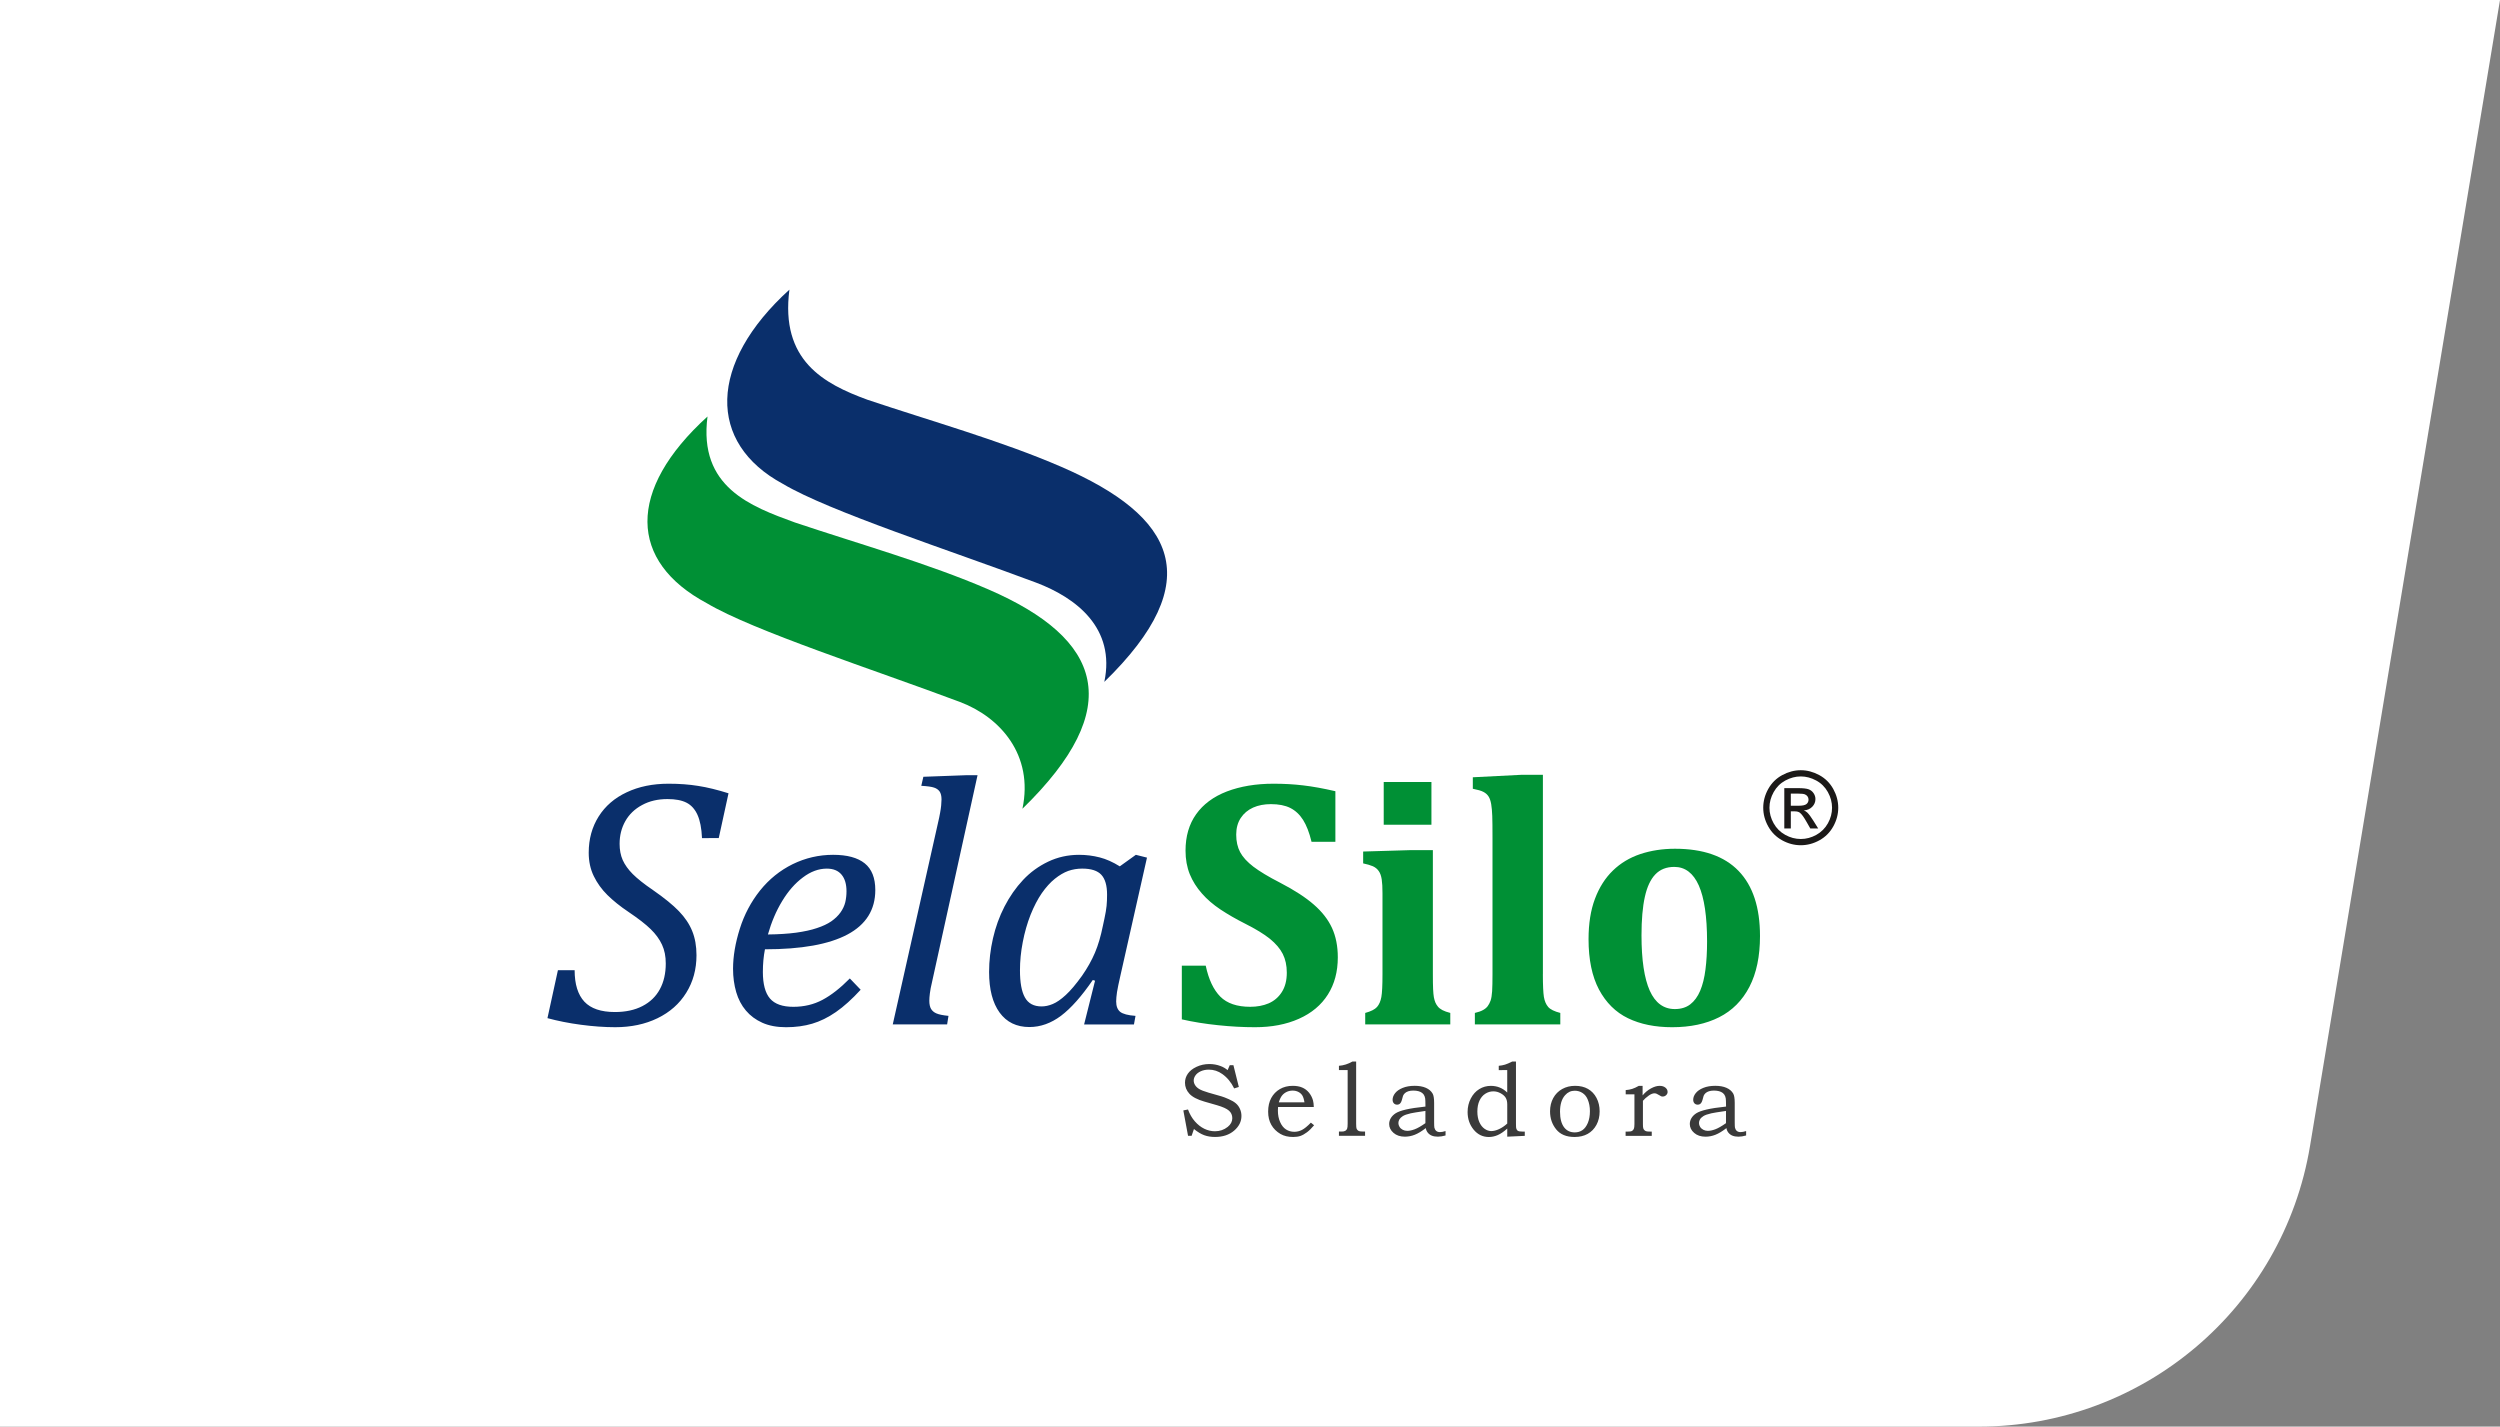 <?xml version="1.0" encoding="utf-8"?>
<!-- Generator: Adobe Illustrator 23.0.2, SVG Export Plug-In . SVG Version: 6.00 Build 0)  -->
<svg version="1.1" id="Camada_1" xmlns="http://www.w3.org/2000/svg" xmlns:xlink="http://www.w3.org/1999/xlink" x="0px" y="0px"
	 viewBox="0 0 150 85.596" enable-background="new 0 0 150 85.596" xml:space="preserve">
<rect x="0" y="0" width="150" height="85.596" fill="#808080" stroke="none"/>
<g>
	<path fill-rule="evenodd" clip-rule="evenodd" fill="#FFFFFF" d="M118.739,85.596H0V0h150l-11.398,68.755
		C136.991,78.472,128.588,85.596,118.739,85.596z"/>
	<g>
		<path fill-rule="evenodd" clip-rule="evenodd" fill="#0A2F6B" d="M47.365,17.378c-4.875,4.428-4.941,9.203-0.387,11.657
			c2.757,1.643,10.089,4.01,15.178,5.919c2.424,0.91,4.786,2.738,4.103,5.959c6.24-6.073,4.273-9.933-2.582-12.904
			c-3.598-1.56-7.868-2.76-11.626-4.023C49.411,23.023,46.813,21.62,47.365,17.378z"/>
		<path fill-rule="evenodd" clip-rule="evenodd" fill="#009035" d="M42.451,24.99c-4.874,4.428-4.724,8.701-0.036,11.206
			c2.758,1.643,10.089,4.01,15.178,5.92c2.424,0.91,4.435,3.188,3.753,6.409c6.239-6.073,4.824-10.183-2.03-13.155
			c-3.598-1.56-7.869-2.76-11.626-4.023C45.049,30.384,41.9,29.231,42.451,24.99z"/>
		<path fill-rule="evenodd" clip-rule="evenodd" fill="#0A2F6B" d="M66.27,55.098c0.061-0.285,0.104-0.535,0.125-0.743
			c0.021-0.211,0.029-0.436,0.029-0.682c0-0.542-0.115-0.938-0.343-1.185c-0.232-0.25-0.614-0.372-1.149-0.372
			c-0.293,0-0.574,0.047-0.838,0.139c-0.264,0.096-0.532,0.254-0.803,0.471c-0.275,0.221-0.532,0.507-0.782,0.863
			c-0.246,0.357-0.471,0.789-0.675,1.296c-0.2,0.51-0.357,1.056-0.468,1.638c-0.114,0.582-0.168,1.146-0.168,1.699
			c0,0.724,0.096,1.267,0.296,1.624c0.2,0.361,0.532,0.539,0.999,0.539c0.214,0,0.439-0.046,0.675-0.146
			c0.232-0.096,0.492-0.275,0.778-0.539c0.286-0.261,0.61-0.646,0.975-1.153c0.325-0.467,0.585-0.932,0.778-1.389
			c0.193-0.453,0.35-0.992,0.475-1.613L66.27,55.098z M67.187,51.981l0.964-0.692l0.668,0.168l-1.599,7.099
			c-0.096,0.421-0.164,0.743-0.2,0.971c-0.032,0.225-0.05,0.41-0.05,0.557c0,0.285,0.079,0.492,0.239,0.625
			c0.16,0.128,0.467,0.211,0.921,0.243l-0.093,0.514h-2.991l0.657-2.624l-0.136-0.043c-0.668,0.975-1.303,1.692-1.903,2.145
			c-0.6,0.45-1.235,0.678-1.902,0.678c-0.767,0-1.364-0.289-1.785-0.867c-0.421-0.578-0.632-1.392-0.632-2.438
			c0-0.668,0.079-1.339,0.232-2.013c0.154-0.671,0.382-1.31,0.693-1.913c0.311-0.603,0.682-1.135,1.114-1.595
			c0.432-0.461,0.936-0.825,1.503-1.096c0.568-0.271,1.185-0.411,1.856-0.411c0.432,0,0.842,0.053,1.235,0.154
			C66.367,51.542,66.77,51.721,67.187,51.981z M58.036,46.51h0.617l-2.716,12.343c-0.078,0.332-0.129,0.586-0.146,0.757
			c-0.021,0.172-0.032,0.314-0.032,0.436c0,0.207,0.036,0.371,0.104,0.489c0.072,0.117,0.179,0.211,0.325,0.271
			c0.147,0.064,0.386,0.114,0.721,0.146l-0.082,0.514h-3.262l2.695-12.004c0.071-0.307,0.121-0.539,0.146-0.693
			c0.029-0.153,0.05-0.3,0.064-0.439c0.014-0.139,0.021-0.261,0.021-0.364c0-0.211-0.04-0.367-0.115-0.478
			c-0.078-0.107-0.189-0.186-0.332-0.232c-0.143-0.05-0.396-0.086-0.767-0.107l0.125-0.542L58.036,46.51z M46.075,56.068
			c0.642-0.007,1.206-0.043,1.688-0.107c0.486-0.068,0.903-0.157,1.249-0.275c0.35-0.114,0.639-0.25,0.871-0.41
			c0.228-0.161,0.411-0.34,0.546-0.529c0.139-0.193,0.232-0.396,0.286-0.606c0.05-0.215,0.075-0.436,0.075-0.664
			c0-0.425-0.097-0.76-0.297-0.999c-0.2-0.239-0.492-0.361-0.885-0.361c-0.485,0-0.967,0.175-1.434,0.529
			c-0.471,0.35-0.885,0.824-1.246,1.421C46.567,54.662,46.285,55.33,46.075,56.068z M51.64,59.384
			c-0.518,0.564-1.011,1.01-1.485,1.338c-0.475,0.329-0.949,0.56-1.424,0.7c-0.471,0.139-0.996,0.211-1.567,0.211
			c-0.55,0-1.024-0.089-1.424-0.268c-0.396-0.178-0.724-0.421-0.985-0.731c-0.264-0.311-0.457-0.678-0.582-1.106
			c-0.125-0.432-0.19-0.896-0.19-1.399c0-0.746,0.136-1.546,0.404-2.399c0.268-0.853,0.675-1.621,1.217-2.302
			c0.546-0.678,1.196-1.203,1.956-1.578c0.76-0.371,1.571-0.561,2.427-0.561c0.842,0,1.474,0.171,1.899,0.514
			c0.421,0.342,0.632,0.874,0.632,1.599c0,1.185-0.557,2.074-1.667,2.667c-1.113,0.593-2.763,0.889-4.954,0.889
			c-0.082,0.418-0.125,0.871-0.125,1.36c0,0.731,0.143,1.264,0.428,1.595c0.286,0.332,0.753,0.496,1.403,0.496
			c0.642,0,1.224-0.139,1.745-0.417c0.525-0.278,1.071-0.707,1.642-1.285L51.64,59.384z M34.478,58.213
			c0,0.842,0.197,1.471,0.585,1.888c0.389,0.414,0.999,0.621,1.831,0.621c0.639,0,1.192-0.118,1.652-0.357
			c0.457-0.235,0.807-0.571,1.043-1.006c0.239-0.436,0.357-0.953,0.357-1.553c0-0.428-0.075-0.803-0.225-1.124
			c-0.15-0.325-0.375-0.636-0.679-0.932c-0.303-0.297-0.742-0.636-1.313-1.021c-0.518-0.346-0.946-0.693-1.285-1.028
			c-0.343-0.339-0.614-0.717-0.818-1.135c-0.203-0.417-0.303-0.885-0.303-1.402c0-0.821,0.2-1.546,0.596-2.174
			c0.396-0.629,0.96-1.114,1.685-1.453c0.725-0.343,1.56-0.514,2.509-0.514c0.642,0,1.235,0.043,1.781,0.132
			c0.55,0.085,1.153,0.235,1.817,0.443l-0.586,2.688H42.12c-0.025-0.593-0.118-1.057-0.271-1.396
			c-0.154-0.339-0.371-0.582-0.657-0.728c-0.286-0.147-0.668-0.218-1.142-0.218c-0.578,0-1.085,0.117-1.524,0.357
			c-0.439,0.235-0.775,0.557-1.007,0.967c-0.229,0.407-0.343,0.86-0.343,1.363c0,0.361,0.061,0.685,0.186,0.971
			c0.129,0.286,0.329,0.568,0.603,0.842c0.275,0.275,0.678,0.596,1.207,0.956c0.685,0.475,1.206,0.9,1.563,1.271
			c0.361,0.375,0.625,0.767,0.796,1.189c0.171,0.418,0.258,0.904,0.258,1.453c0,0.842-0.204,1.595-0.614,2.252
			c-0.407,0.66-0.982,1.167-1.724,1.528c-0.742,0.361-1.589,0.539-2.538,0.539c-0.646,0-1.335-0.05-2.063-0.147
			c-0.728-0.096-1.396-0.232-2.003-0.396l0.628-2.877H34.478z"/>
		<path fill-rule="evenodd" clip-rule="evenodd" fill="#009035" d="M98.49,56.122c0,1.478,0.168,2.584,0.496,3.319
			c0.332,0.735,0.832,1.103,1.503,1.103c0.368,0,0.678-0.093,0.925-0.282c0.246-0.189,0.446-0.461,0.596-0.814
			c0.15-0.357,0.257-0.785,0.318-1.281c0.065-0.499,0.096-1.06,0.096-1.681c0-1.495-0.168-2.616-0.496-3.358
			c-0.332-0.743-0.821-1.114-1.47-1.114c-0.475,0-0.853,0.15-1.139,0.45c-0.285,0.296-0.496,0.746-0.628,1.345
			C98.558,54.408,98.49,55.18,98.49,56.122z M100.332,61.633c-1.024,0-1.91-0.179-2.652-0.539c-0.743-0.36-1.32-0.935-1.742-1.724
			c-0.418-0.792-0.625-1.799-0.625-3.02c0-0.931,0.128-1.742,0.385-2.423c0.257-0.685,0.617-1.249,1.078-1.695
			c0.46-0.447,1.007-0.774,1.646-0.989c0.639-0.211,1.331-0.318,2.077-0.318c1.685,0,2.959,0.443,3.816,1.331
			c0.857,0.889,1.285,2.191,1.285,3.909c0,1.21-0.211,2.227-0.636,3.048c-0.425,0.818-1.032,1.428-1.82,1.824
			C102.356,61.433,101.421,61.633,100.332,61.633z M92.572,58.442c0,0.664,0.021,1.121,0.061,1.371
			c0.043,0.25,0.128,0.453,0.257,0.603c0.128,0.15,0.371,0.268,0.728,0.36v0.689h-5.126v-0.689c0.211-0.05,0.375-0.107,0.493-0.175
			c0.118-0.065,0.211-0.143,0.275-0.229c0.068-0.089,0.125-0.2,0.175-0.335c0.046-0.136,0.078-0.325,0.093-0.564
			c0.014-0.239,0.022-0.586,0.022-1.032v-8.156c0-0.6-0.004-1.039-0.014-1.321c-0.01-0.286-0.032-0.521-0.064-0.714
			c-0.033-0.189-0.082-0.342-0.157-0.46c-0.072-0.114-0.175-0.207-0.307-0.275c-0.132-0.072-0.346-0.132-0.639-0.19v-0.689
			l2.895-0.147h1.31V58.442z M81.914,60.776c0.342-0.093,0.578-0.211,0.707-0.357c0.128-0.147,0.214-0.346,0.26-0.597
			c0.046-0.25,0.068-0.707,0.068-1.37v-4.862c0-0.342-0.014-0.617-0.046-0.828c-0.032-0.207-0.089-0.374-0.179-0.499
			c-0.085-0.125-0.203-0.221-0.353-0.289c-0.15-0.064-0.346-0.121-0.582-0.171v-0.711l2.877-0.085h1.306v7.435
			c0,0.393,0.004,0.692,0.014,0.906c0.011,0.211,0.025,0.375,0.046,0.489c0.021,0.118,0.054,0.218,0.089,0.31
			c0.04,0.089,0.089,0.175,0.154,0.25c0.061,0.078,0.153,0.146,0.271,0.211c0.117,0.061,0.274,0.117,0.471,0.168v0.689h-5.104
			V60.776z M85.886,46.92v2.563h-2.863V46.92H85.886z M72.344,57.942c0.175,0.828,0.468,1.445,0.874,1.856
			c0.407,0.407,1.007,0.61,1.795,0.61c0.411,0,0.778-0.068,1.106-0.207c0.329-0.143,0.593-0.368,0.789-0.675
			c0.2-0.31,0.3-0.7,0.3-1.167c0-0.432-0.082-0.807-0.243-1.125c-0.161-0.318-0.418-0.617-0.771-0.906
			c-0.357-0.286-0.853-0.589-1.485-0.907c-0.546-0.275-1.035-0.557-1.478-0.85c-0.439-0.293-0.814-0.614-1.121-0.967
			c-0.31-0.35-0.553-0.735-0.724-1.153c-0.168-0.421-0.254-0.889-0.254-1.413c0-0.857,0.211-1.585,0.636-2.184
			c0.425-0.6,1.042-1.057,1.845-1.367c0.807-0.307,1.738-0.464,2.798-0.464c0.621,0,1.214,0.032,1.778,0.1
			c0.564,0.065,1.209,0.182,1.934,0.35v3.034h-1.431c-0.132-0.553-0.304-0.989-0.507-1.313c-0.207-0.325-0.464-0.564-0.771-0.718
			c-0.307-0.153-0.693-0.228-1.161-0.228c-0.396,0-0.753,0.068-1.067,0.207c-0.314,0.143-0.56,0.35-0.742,0.625
			c-0.179,0.275-0.271,0.606-0.271,0.999c0,0.403,0.078,0.753,0.235,1.05c0.157,0.296,0.421,0.585,0.789,0.867
			c0.371,0.282,0.906,0.607,1.61,0.967c0.86,0.446,1.535,0.885,2.024,1.314c0.493,0.428,0.857,0.896,1.089,1.399
			c0.232,0.507,0.349,1.095,0.349,1.763c0,0.857-0.196,1.603-0.596,2.234c-0.396,0.628-0.975,1.114-1.735,1.453
			c-0.76,0.34-1.639,0.507-2.634,0.507c-0.714,0-1.453-0.039-2.224-0.121c-0.771-0.079-1.492-0.196-2.17-0.35v-3.22H72.344z"/>
		<path fill-rule="evenodd" clip-rule="evenodd" fill="#3A3A3A" d="M103.56,66.656c-0.473,0.069-0.766,0.116-0.878,0.142
			c-0.223,0.051-0.381,0.107-0.477,0.167c-0.096,0.062-0.165,0.127-0.205,0.196c-0.04,0.069-0.061,0.144-0.061,0.223
			c0,0.079,0.023,0.155,0.069,0.229c0.045,0.075,0.111,0.132,0.194,0.175c0.084,0.042,0.172,0.063,0.266,0.063
			c0.132,0,0.283-0.031,0.45-0.094c0.167-0.062,0.381-0.184,0.641-0.367L103.56,66.656z M103.563,66.394l-0.006-0.332
			c0-0.226-0.063-0.386-0.189-0.483c-0.125-0.096-0.303-0.144-0.533-0.144c-0.113,0-0.212,0.013-0.297,0.04
			c-0.086,0.028-0.155,0.066-0.205,0.113c-0.052,0.047-0.09,0.101-0.115,0.162c-0.009,0.023-0.034,0.107-0.072,0.258
			c-0.047,0.181-0.142,0.272-0.283,0.272c-0.081,0-0.146-0.027-0.196-0.08c-0.05-0.054-0.075-0.126-0.075-0.216
			c0-0.134,0.05-0.265,0.149-0.392c0.099-0.128,0.25-0.234,0.455-0.318c0.203-0.084,0.444-0.125,0.722-0.125
			c0.259,0,0.482,0.039,0.666,0.119c0.184,0.08,0.32,0.195,0.407,0.345c0.061,0.102,0.092,0.29,0.092,0.562v1.166
			c0,0.165,0.005,0.272,0.015,0.324c0.022,0.087,0.061,0.151,0.117,0.195c0.055,0.044,0.128,0.066,0.217,0.066
			c0.093,0,0.206-0.021,0.335-0.063v0.265c-0.169,0.048-0.319,0.073-0.455,0.073c-0.144,0-0.265-0.02-0.363-0.06
			c-0.099-0.04-0.18-0.1-0.242-0.177c-0.063-0.078-0.104-0.171-0.122-0.278c-0.243,0.189-0.463,0.323-0.66,0.4
			c-0.196,0.077-0.395,0.115-0.595,0.115c-0.279,0-0.506-0.076-0.68-0.227c-0.174-0.151-0.262-0.328-0.262-0.533
			c0-0.124,0.032-0.24,0.096-0.35c0.065-0.111,0.162-0.21,0.293-0.295c0.132-0.084,0.338-0.159,0.618-0.224
			C102.673,66.506,103.063,66.447,103.563,66.394L103.563,66.394z M97.542,65.66v-0.254c0.147-0.012,0.279-0.036,0.394-0.074
			c0.115-0.037,0.246-0.097,0.393-0.181h0.227v0.572c0.145-0.175,0.311-0.315,0.501-0.418c0.19-0.103,0.361-0.154,0.514-0.154
			c0.149,0,0.267,0.035,0.354,0.107c0.087,0.071,0.131,0.156,0.131,0.258c0,0.073-0.029,0.138-0.087,0.192
			c-0.057,0.056-0.126,0.084-0.207,0.084c-0.037,0-0.068-0.005-0.094-0.016c-0.027-0.01-0.065-0.032-0.117-0.067
			c-0.111-0.074-0.204-0.111-0.279-0.111c-0.101,0-0.213,0.043-0.335,0.128c-0.154,0.109-0.275,0.216-0.362,0.322v1.399
			c0,0.122,0.006,0.204,0.02,0.248c0.013,0.043,0.034,0.081,0.065,0.111c0.03,0.031,0.067,0.055,0.111,0.068
			c0.044,0.014,0.122,0.021,0.234,0.021h0.1v0.256h-1.569v-0.256h0.131c0.123,0,0.204-0.011,0.244-0.033
			c0.052-0.029,0.091-0.072,0.116-0.125c0.026-0.054,0.039-0.15,0.039-0.29V65.66H97.542z M94.484,65.443
			c-0.229,0-0.423,0.091-0.582,0.272c-0.201,0.227-0.301,0.555-0.301,0.988c0,0.416,0.085,0.733,0.256,0.951
			c0.156,0.194,0.365,0.29,0.631,0.29c0.171,0,0.324-0.046,0.458-0.135c0.134-0.092,0.241-0.237,0.325-0.435
			c0.082-0.199,0.124-0.434,0.124-0.701c0-0.263-0.045-0.498-0.133-0.706c-0.069-0.165-0.171-0.295-0.309-0.386
			C94.813,65.488,94.657,65.443,94.484,65.443z M94.506,65.15c0.298,0,0.554,0.061,0.772,0.185c0.216,0.124,0.388,0.303,0.512,0.539
			c0.125,0.237,0.188,0.505,0.188,0.808c0,0.303-0.064,0.573-0.191,0.81c-0.129,0.237-0.304,0.417-0.524,0.54
			c-0.221,0.125-0.485,0.187-0.792,0.187c-0.489,0-0.855-0.152-1.101-0.458c-0.245-0.305-0.367-0.662-0.367-1.076
			c0-0.3,0.063-0.568,0.191-0.801c0.127-0.233,0.305-0.413,0.535-0.542C93.957,65.214,94.216,65.15,94.506,65.15z M90.435,67.412
			v-1.145c0-0.164-0.031-0.296-0.093-0.401c-0.062-0.104-0.164-0.194-0.304-0.27c-0.141-0.077-0.285-0.115-0.434-0.115
			c-0.175,0-0.338,0.047-0.487,0.144c-0.149,0.095-0.265,0.234-0.349,0.415c-0.084,0.181-0.126,0.399-0.126,0.655
			c0,0.242,0.039,0.452,0.117,0.629c0.078,0.176,0.183,0.311,0.314,0.403c0.132,0.092,0.267,0.138,0.403,0.138
			c0.136,0,0.291-0.038,0.463-0.116C90.112,67.669,90.277,67.557,90.435,67.412z M89.925,64.203v-0.255
			c0.137-0.012,0.263-0.036,0.378-0.071c0.114-0.036,0.256-0.097,0.428-0.184h0.227v3.685c0,0.17,0.005,0.274,0.012,0.311
			c0.02,0.077,0.055,0.131,0.103,0.16c0.049,0.03,0.143,0.046,0.283,0.046h0.131v0.256l-1.052,0.05v-0.487
			c-0.202,0.183-0.392,0.314-0.57,0.391c-0.177,0.077-0.355,0.115-0.533,0.115c-0.367,0-0.67-0.147-0.913-0.441
			c-0.241-0.293-0.363-0.647-0.363-1.061c0-0.296,0.065-0.565,0.193-0.81c0.128-0.246,0.297-0.434,0.508-0.562
			c0.21-0.13,0.442-0.194,0.693-0.194c0.192,0,0.371,0.033,0.534,0.1c0.164,0.066,0.314,0.167,0.45,0.3v-1.346H89.925z
			 M85.525,66.656c-0.473,0.069-0.766,0.116-0.878,0.142c-0.223,0.051-0.381,0.107-0.477,0.167
			c-0.096,0.062-0.164,0.127-0.205,0.196c-0.04,0.069-0.062,0.144-0.062,0.223c0,0.079,0.023,0.155,0.069,0.229
			c0.045,0.075,0.111,0.132,0.194,0.175c0.084,0.042,0.172,0.063,0.267,0.063c0.132,0,0.282-0.031,0.449-0.094
			c0.167-0.062,0.381-0.184,0.642-0.367L85.525,66.656z M85.527,66.394l-0.005-0.332c0-0.226-0.063-0.386-0.189-0.483
			c-0.125-0.096-0.303-0.144-0.533-0.144c-0.113,0-0.213,0.013-0.298,0.04c-0.086,0.028-0.155,0.066-0.205,0.113
			c-0.052,0.047-0.09,0.101-0.115,0.162c-0.009,0.023-0.034,0.107-0.072,0.258c-0.047,0.181-0.142,0.272-0.283,0.272
			c-0.081,0-0.146-0.027-0.196-0.08c-0.05-0.054-0.075-0.126-0.075-0.216c0-0.134,0.05-0.265,0.149-0.392
			c0.099-0.128,0.25-0.234,0.455-0.318c0.203-0.084,0.444-0.125,0.722-0.125c0.259,0,0.482,0.039,0.666,0.119
			c0.184,0.08,0.32,0.195,0.407,0.345c0.061,0.102,0.092,0.29,0.092,0.562v1.166c0,0.165,0.005,0.272,0.016,0.324
			c0.022,0.087,0.061,0.151,0.117,0.195c0.055,0.044,0.128,0.066,0.217,0.066c0.093,0,0.206-0.021,0.335-0.063v0.265
			C86.56,68.175,86.41,68.2,86.275,68.2c-0.144,0-0.265-0.02-0.364-0.06c-0.099-0.04-0.18-0.1-0.242-0.177
			c-0.063-0.078-0.104-0.171-0.122-0.278c-0.243,0.189-0.463,0.323-0.66,0.4c-0.196,0.077-0.395,0.115-0.595,0.115
			c-0.279,0-0.506-0.076-0.68-0.227c-0.174-0.151-0.262-0.328-0.262-0.533c0-0.124,0.033-0.24,0.097-0.35
			c0.065-0.111,0.162-0.21,0.293-0.295c0.132-0.084,0.338-0.159,0.618-0.224C84.637,66.506,85.028,66.447,85.527,66.394z
			 M80.336,64.203v-0.255c0.276-0.02,0.546-0.105,0.808-0.255h0.225v3.74c0,0.158,0.01,0.257,0.03,0.297
			c0.027,0.057,0.065,0.098,0.116,0.124c0.051,0.026,0.147,0.04,0.292,0.04h0.097v0.256h-1.568v-0.256h0.159
			c0.1,0,0.175-0.015,0.225-0.046c0.05-0.03,0.085-0.072,0.107-0.124c0.022-0.052,0.032-0.158,0.032-0.316v-3.206H80.336z
			 M78.267,66.139c-0.029-0.185-0.073-0.324-0.128-0.412c-0.056-0.089-0.135-0.159-0.237-0.212
			c-0.103-0.053-0.218-0.079-0.346-0.079c-0.126,0-0.247,0.026-0.357,0.079c-0.111,0.053-0.204,0.125-0.277,0.218
			c-0.075,0.093-0.139,0.229-0.193,0.406H78.267z M78.653,67.359l0.193,0.156c-0.147,0.178-0.291,0.318-0.43,0.423
			c-0.139,0.104-0.269,0.176-0.393,0.219c-0.123,0.041-0.269,0.062-0.434,0.062c-0.298,0-0.551-0.06-0.76-0.181
			c-0.238-0.14-0.422-0.321-0.549-0.546c-0.128-0.224-0.191-0.489-0.191-0.794c0-0.318,0.062-0.591,0.185-0.817
			c0.124-0.227,0.296-0.405,0.518-0.536c0.222-0.129,0.479-0.195,0.771-0.195c0.217,0,0.406,0.033,0.566,0.1
			c0.16,0.068,0.296,0.169,0.408,0.305c0.111,0.136,0.191,0.291,0.242,0.466c0.028,0.103,0.045,0.236,0.049,0.399h-2.145
			c-0.006,0.1-0.009,0.174-0.009,0.222c0,0.256,0.045,0.484,0.134,0.683c0.088,0.2,0.206,0.348,0.353,0.442
			c0.146,0.094,0.312,0.141,0.499,0.141c0.158,0,0.311-0.037,0.458-0.112C78.264,67.722,78.442,67.575,78.653,67.359z
			 M73.786,63.911h0.219l0.325,1.307l-0.28,0.087c-0.178-0.365-0.416-0.654-0.711-0.863c-0.244-0.175-0.514-0.264-0.81-0.264
			c-0.178,0-0.339,0.033-0.481,0.096c-0.141,0.065-0.248,0.147-0.318,0.248c-0.072,0.1-0.107,0.204-0.107,0.309
			c0,0.095,0.027,0.187,0.083,0.276c0.054,0.089,0.138,0.168,0.25,0.236c0.111,0.067,0.295,0.138,0.549,0.213l0.795,0.228
			c0.097,0.028,0.239,0.083,0.423,0.164c0.185,0.081,0.33,0.166,0.433,0.256c0.104,0.09,0.185,0.2,0.242,0.331
			c0.059,0.131,0.089,0.272,0.089,0.423c0,0.336-0.148,0.63-0.442,0.882c-0.295,0.252-0.677,0.377-1.144,0.377
			c-0.241,0-0.456-0.035-0.648-0.105c-0.189-0.069-0.395-0.193-0.616-0.371l-0.14,0.408h-0.214L71,66.625l0.28-0.056
			c0.103,0.28,0.241,0.519,0.413,0.714c0.171,0.196,0.361,0.343,0.568,0.444c0.208,0.1,0.42,0.149,0.635,0.149
			c0.293,0,0.549-0.088,0.768-0.263c0.183-0.148,0.274-0.321,0.274-0.521c0-0.184-0.066-0.335-0.199-0.452
			c-0.133-0.118-0.373-0.226-0.718-0.327l-0.759-0.218c-0.426-0.123-0.727-0.281-0.901-0.473c-0.174-0.191-0.262-0.412-0.262-0.66
			c0-0.195,0.057-0.374,0.17-0.539c0.114-0.165,0.287-0.303,0.523-0.414c0.234-0.11,0.492-0.167,0.772-0.167
			c0.234,0,0.459,0.04,0.674,0.122c0.151,0.057,0.291,0.138,0.419,0.244L73.786,63.911z"/>
		<path fill-rule="evenodd" clip-rule="evenodd" fill="#1B1918" d="M107.449,48.344h0.475c0.227,0,0.381-0.034,0.464-0.101
			c0.082-0.067,0.124-0.157,0.124-0.266c0-0.072-0.02-0.136-0.06-0.192c-0.04-0.057-0.095-0.099-0.165-0.126
			c-0.071-0.027-0.202-0.042-0.393-0.042h-0.445V48.344z M107.058,49.706v-2.418h0.833c0.285,0,0.49,0.022,0.617,0.067
			c0.128,0.045,0.229,0.122,0.305,0.234c0.076,0.111,0.113,0.229,0.113,0.355c0,0.176-0.063,0.331-0.19,0.461
			c-0.126,0.131-0.294,0.205-0.504,0.221c0.085,0.035,0.155,0.078,0.206,0.128c0.098,0.095,0.217,0.255,0.358,0.48l0.295,0.473
			h-0.474l-0.216-0.38c-0.169-0.301-0.306-0.489-0.41-0.564c-0.071-0.055-0.175-0.083-0.312-0.082h-0.23v1.026H107.058z
			 M108.047,46.586c-0.316,0-0.625,0.082-0.924,0.243c-0.299,0.162-0.534,0.394-0.702,0.695c-0.169,0.301-0.254,0.615-0.254,0.94
			c0,0.325,0.084,0.635,0.25,0.932c0.165,0.297,0.398,0.529,0.696,0.695c0.298,0.166,0.61,0.249,0.934,0.249
			c0.324,0,0.635-0.083,0.933-0.249c0.298-0.166,0.53-0.398,0.695-0.695c0.165-0.297,0.248-0.608,0.248-0.932
			c0-0.326-0.085-0.639-0.252-0.94c-0.168-0.301-0.402-0.533-0.702-0.695C108.668,46.667,108.361,46.586,108.047,46.586z
			 M108.047,46.213c0.378,0,0.746,0.097,1.106,0.291c0.359,0.194,0.64,0.471,0.841,0.831c0.2,0.362,0.301,0.738,0.301,1.129
			c0,0.387-0.099,0.761-0.297,1.119c-0.197,0.358-0.474,0.636-0.831,0.834c-0.357,0.198-0.731,0.297-1.12,0.297
			c-0.39,0-0.763-0.099-1.121-0.297c-0.357-0.197-0.635-0.475-0.834-0.834c-0.198-0.357-0.298-0.731-0.298-1.119
			c0-0.391,0.1-0.767,0.302-1.129c0.202-0.36,0.484-0.638,0.842-0.831C107.3,46.31,107.668,46.213,108.047,46.213z"/>
	</g>
</g>
</svg>
